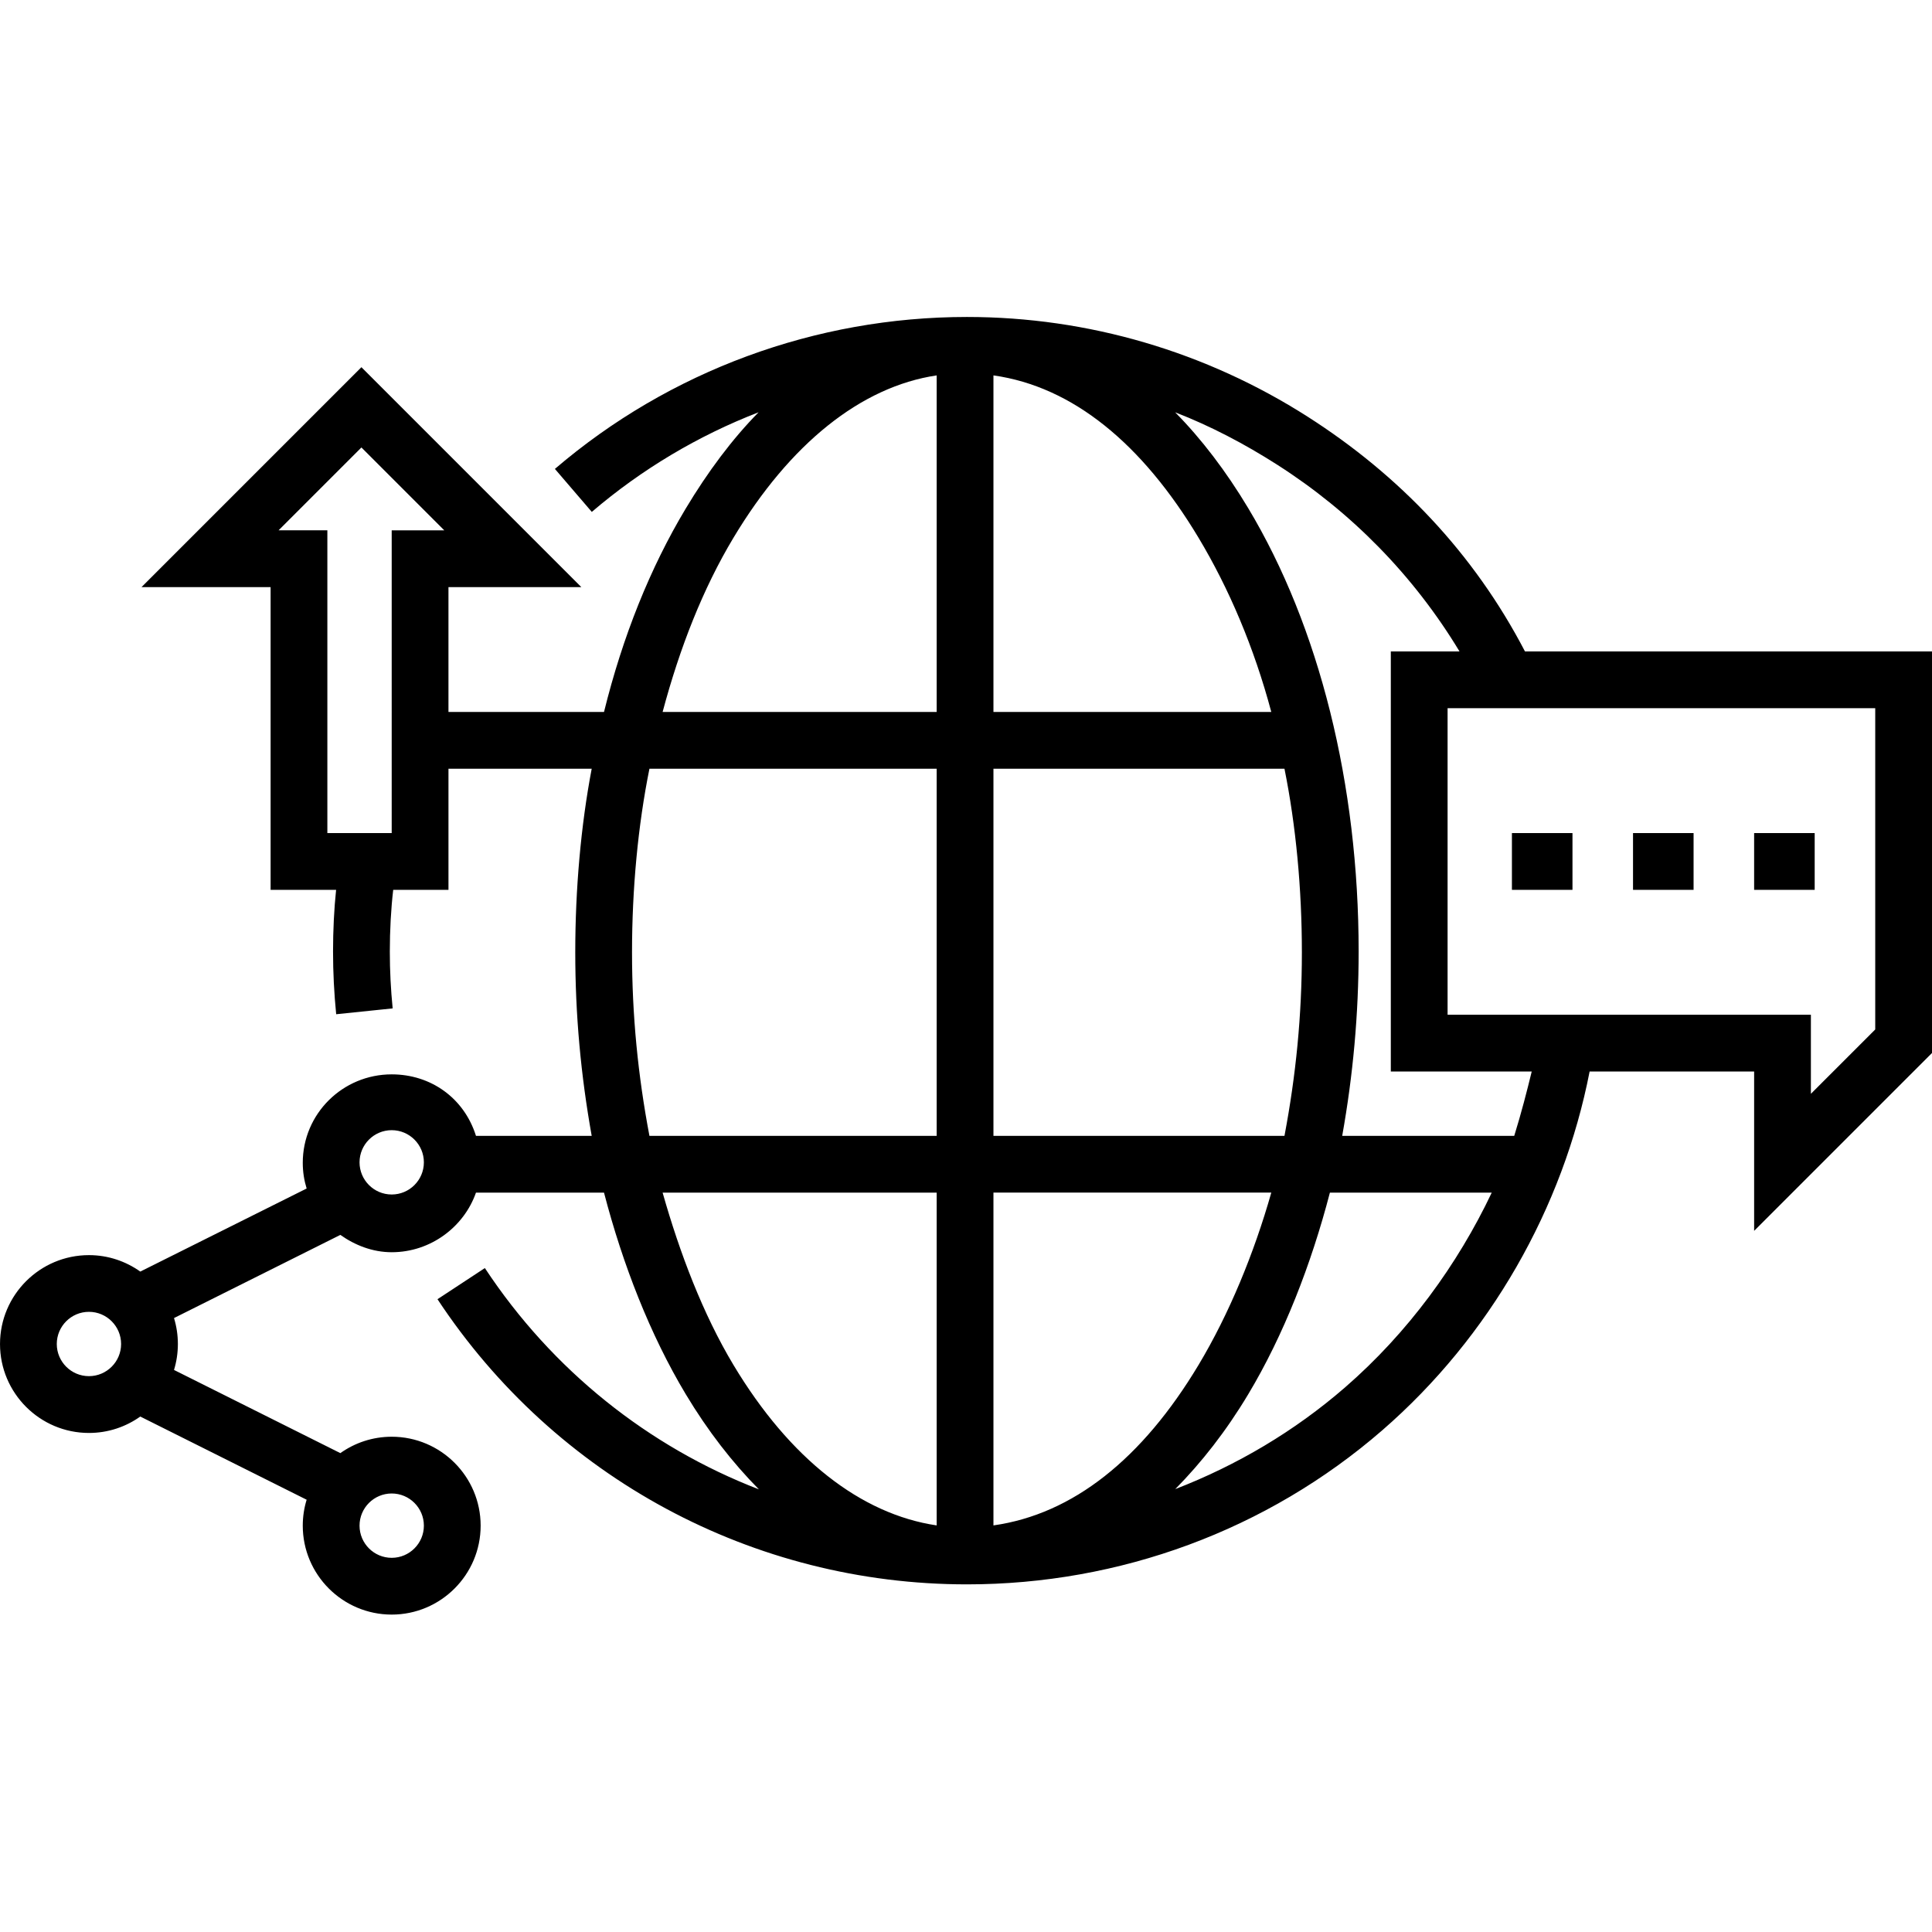 <svg height="512pt" viewBox="0 -84 512.001 512" width="512pt" xmlns="http://www.w3.org/2000/svg"><path d="m404.133 88.633c-13.582-26.074-33.352-46.719-57.551-62.18-26.961-17.223-58.195-26.453-90.332-26.453-40.039 0-78.82 14.258-109.195 40.266l9.781 11.395c13.223-11.316 28.195-20.211 44.203-26.406-6.965 7.059-13.453 15.754-19.32 25.531-9.398 15.668-16.695 33.836-21.652 53.895h-41.219v-33.094h35.211l-58.277-58.277-58.277 58.277h34.207v80.234h17.359c-.535 5.012-.812 10.777-.812 16.297 0 5.598.281 11.121.832 16.664l14.969-1.547c-.5-5.051-.754-9.98-.754-15.086 0-5.527.309-11.312.898-16.328h14.645v-32.094h37.957c-2.867 15.043-4.355 31.926-4.355 48.641 0 16.715 1.488 32.598 4.355 48.645h-30.668c-3.148-10.031-11.965-16.297-22.332-16.297-12.996 0-23.57 10.445-23.57 23.441 0 2.391.359 4.637 1.027 6.812l-44.086 22.012c-3.848-2.734-8.539-4.359-13.605-4.359-12.996 0-23.57 10.562-23.57 23.559 0 12.996 10.574 23.566 23.57 23.566 5.066 0 9.758-1.613 13.605-4.348l44.086 22.043c-.668 2.176-1.027 4.484-1.027 6.871 0 12.996 10.574 23.57 23.57 23.57 12.996 0 23.57-10.574 23.57-23.57s-10.574-23.566-23.57-23.566c-5.066 0-9.762 1.613-13.609 4.344l-44.082-22.043c.664-2.176 1.023-4.484 1.023-6.875s-.359-4.695-1.023-6.875l44.082-22.039c3.848 2.73 8.543 4.594 13.609 4.594 10.367 0 19.184-6.77 22.332-15.797h33.93c4.957 19.055 12.254 37.734 21.652 53.402 5.887 9.812 12.398 18.16 19.391 25.234-29.266-11.293-54.754-31.566-72.617-58.641l-12.555 8.254c31.227 47.332 83.684 75.57 140.312 75.57 40.469 0 79.562-14.348 110.082-40.848 28.566-24.801 47.906-58.961 54.934-95.066h43.598v42.23l47.137-47.137v-106.422zm-300.328 48.141h-17.051v-80.234h-12.93l21.957-21.957 21.957 21.961h-13.934zm-88.758 135.398c0-4.699 3.824-8.523 8.523-8.523 4.699 0 8.523 3.824 8.523 8.523s-3.824 8.523-8.523 8.523c-4.699 0-8.523-3.824-8.523-8.523zm97.285 48.141c0 4.703-3.824 8.527-8.527 8.527-4.699 0-8.523-3.824-8.523-8.527 0-4.699 3.824-8.523 8.523-8.523 4.703 0 8.527 3.824 8.527 8.523zm-8.527-87.758c-4.699 0-8.523-3.824-8.523-8.523 0-4.703 3.824-8.523 8.523-8.523 4.703 0 8.527 3.82 8.527 8.523 0 4.699-3.824 8.523-8.527 8.523zm236.594-15.543h-77.125v-97.285h77.125c3.035 15.043 4.613 31.844 4.613 48.641 0 16.797-1.578 32.598-4.613 48.645zm-77.125 103.238v-88.195h73.633c-4.551 16.047-11.199 32.203-19.273 45.66-14.93 24.887-33.297 39.555-54.359 42.535zm0-215.57v-89.195c21.062 2.977 39.43 18.148 54.359 43.035 8.074 13.457 14.723 29.113 19.273 46.16zm-68.902-46.16c14.93-24.887 33.797-40.059 53.855-43.035v89.195h-72.629c4.551-17.047 10.695-32.703 18.773-46.16zm-26.879 109.848c0-16.797 1.578-33.598 4.613-48.641h76.121v97.285h-76.121c-3.035-16.047-4.613-31.848-4.613-48.645zm8.105 63.688h72.629v88.195c-20.059-2.98-38.926-17.648-53.855-42.531-8.078-13.461-14.223-29.617-18.773-45.664zm180.871 51.605c-13.426 11.656-28.68 20.648-45.012 26.969 6.969-7.062 13.457-15.328 19.324-25.109 9.402-15.668 16.699-34.41 21.656-53.465h42.891c-9.031 19.055-22.223 37.164-38.859 51.605zm44.82-66.648h-45.59c2.867-16.047 4.355-32.18 4.355-48.895 0-44.207-10.395-86.004-29.273-117.465-5.875-9.793-12.371-18.32-19.352-25.387 9.402 3.637 18.469 8.414 27.051 13.895 19.711 12.594 36.191 29.414 48.305 49.473h-18.203v111.328h37.34c-1.215 5.016-2.762 11.031-4.633 17.051zm95.668-28.191-17.051 17.051v-20.953h-96.281v-81.238h113.332zm0 0"/><path d="m400.676 136.773h16.047v15.047h-16.047zm0 0"/><path d="m432.77 136.773h16.047v15.047h-16.047zm0 0"/><path d="m464.863 136.773h16.047v15.047h-16.047zm0 0"/></svg>